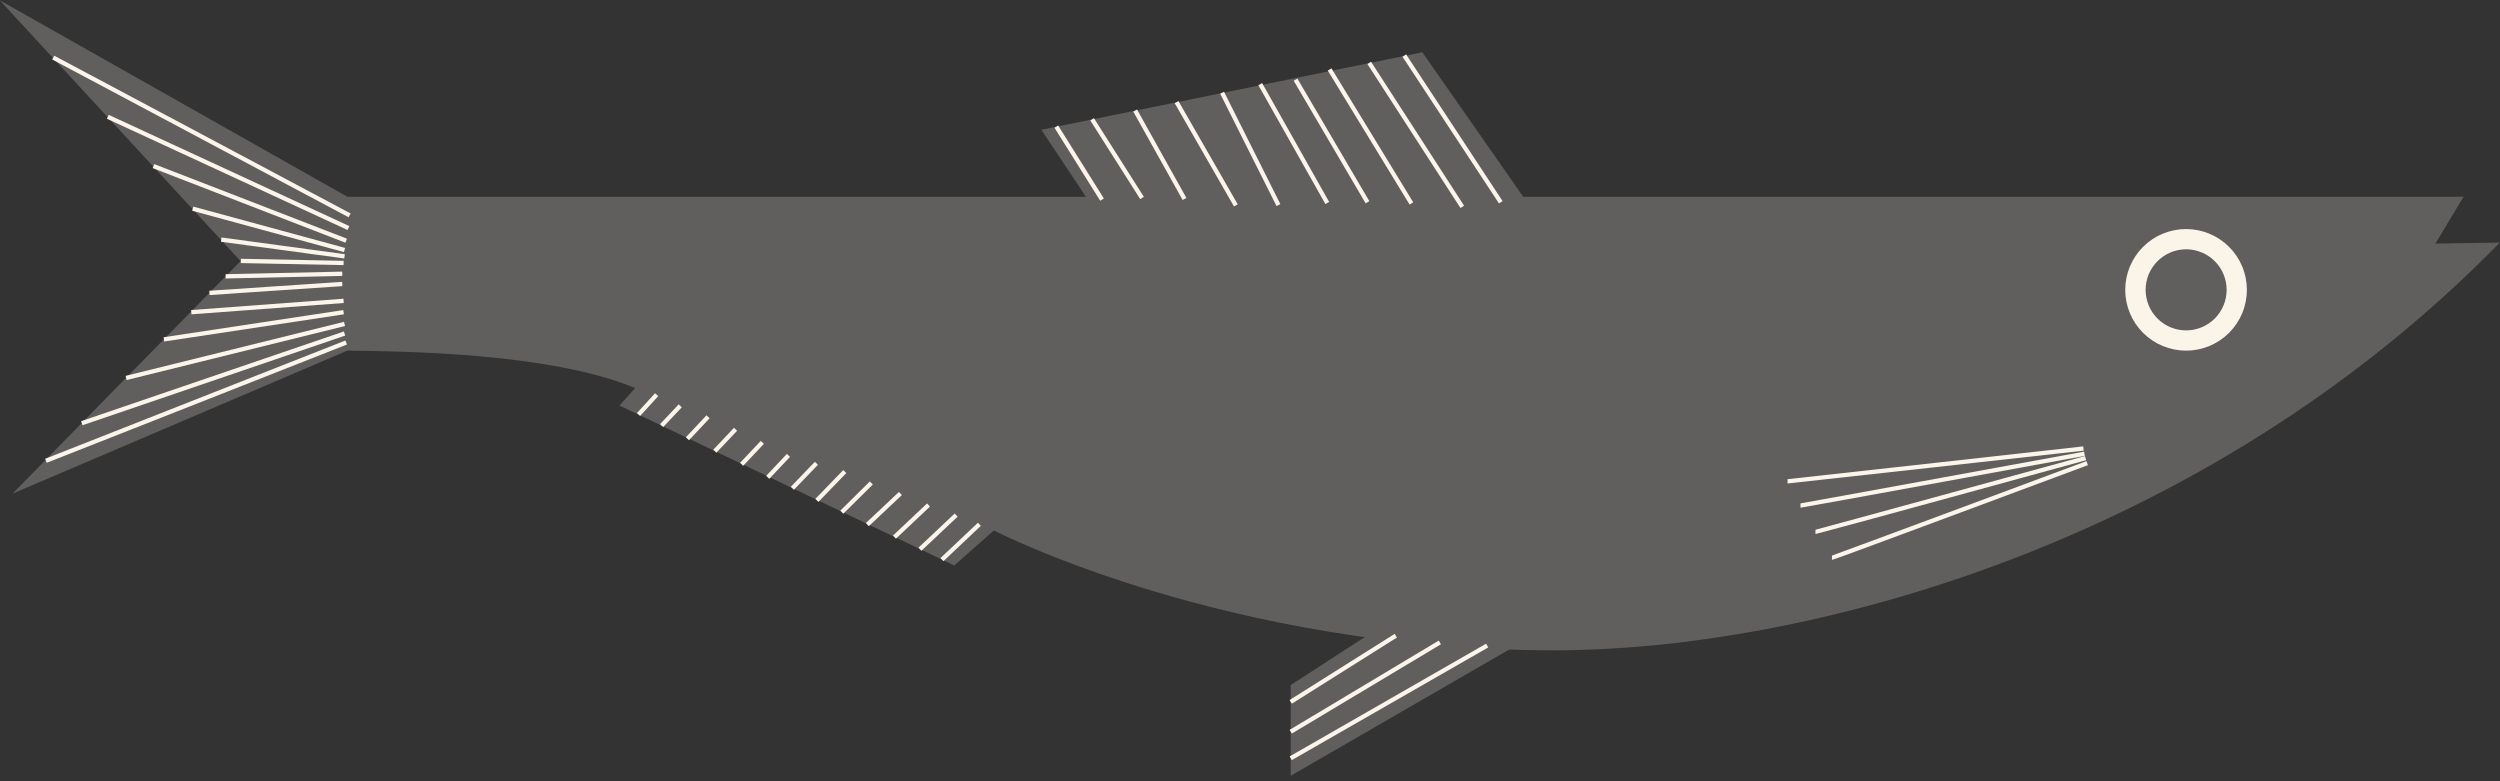 <svg width="320" height="100" viewBox="0 0 320 100" fill="none" xmlns="http://www.w3.org/2000/svg">
<rect x="0" y="0" width="320" height="100" fill="#333333" stroke="none"/>
<g clip-path="url(#clip0_508_11723)">
<path d="M315.34 25.18H194.97L182.06 6.69L133.29 16.61L139 25.19H119.6H44.47L-0.03 0.04L30.79 33.42L1.6 63.19L44.47 44.88C51.76 44.97 70.39 45.15 81.3 49.67L79.3 51.91L122.14 72.38L127.22 67.9C127.22 67.9 156.89 83.24 198.98 83.24C230.36 83.24 281.7 70.18 319.98 31.05L311.73 31.18L315.34 25.18Z" fill="#605F5E"/>
<path d="M187.17 26.48L175.26 8.05" stroke="#FBF4E8" stroke-width="0.55" stroke-miterlimit="10"/>
<path d="M192.1 25.89L179.75 7.11" stroke="#FBF4E8" stroke-width="0.55" stroke-miterlimit="10"/>
<path d="M180.66 26.04L170.19 8.89" stroke="#FBF4E8" stroke-width="0.55" stroke-miterlimit="10"/>
<path d="M175.04 25.89L165.83 10.2" stroke="#FBF4E8" stroke-width="0.55" stroke-miterlimit="10"/>
<path d="M169.89 25.98L161.31 10.77" stroke="#FBF4E8" stroke-width="0.55" stroke-miterlimit="10"/>
<path d="M163.64 26.25L156.43 11.87" stroke="#FBF4E8" stroke-width="0.55" stroke-miterlimit="10"/>
<path d="M158.19 26.29L150.6 13.07" stroke="#FBF4E8" stroke-width="0.55" stroke-miterlimit="10"/>
<path d="M151.62 25.47L145.3 14.15" stroke="#FBF4E8" stroke-width="0.55" stroke-miterlimit="10"/>
<path d="M146.18 25.34L139.79 15.27" stroke="#FBF4E8" stroke-width="0.55" stroke-miterlimit="10"/>
<path d="M141.06 25.55L135.21 16.21" stroke="#FBF4E8" stroke-width="0.55" stroke-miterlimit="10"/>
<path d="M44.75 27.57L6.81 7.37" stroke="#FBF4E8" stroke-width="0.55" stroke-miterlimit="10"/>
<path d="M44.6 29.19L13.8 14.95" stroke="#FBF4E8" stroke-width="0.55" stroke-miterlimit="10"/>
<path d="M44.31 30.81L19.64 21.26" stroke="#FBF4E8" stroke-width="0.55" stroke-miterlimit="10"/>
<path d="M44.1 42.69L10.47 54.17" stroke="#FBF4E8" stroke-width="0.55" stroke-miterlimit="10"/>
<path d="M44.1 41.46L16.14 48.38" stroke="#FBF4E8" stroke-width="0.55" stroke-miterlimit="10"/>
<path d="M43.98 39.96L20.98 43.44" stroke="#FBF4E8" stroke-width="0.55" stroke-miterlimit="10"/>
<path d="M228.81 61.61C229 61.61 266.68 57.41 266.68 57.41" stroke="#FBF4E8" stroke-width="0.55" stroke-miterlimit="10"/>
<path d="M230.46 64.71C230.65 64.71 266.81 58.08 266.81 58.08" stroke="#FBF4E8" stroke-width="0.55" stroke-miterlimit="10"/>
<path d="M232.38 68.08C232.57 68.08 266.95 58.64 266.95 58.64" stroke="#FBF4E8" stroke-width="0.55" stroke-miterlimit="10"/>
<path d="M234.49 71.39C234.68 71.39 267.16 59.28 267.16 59.28" stroke="#FBF4E8" stroke-width="0.55" stroke-miterlimit="10"/>
<path d="M43.98 38.51L24.49 39.96" stroke="#FBF4E8" stroke-width="0.55" stroke-miterlimit="10"/>
<path d="M43.98 33.66L30.83 33.4" stroke="#FBF4E8" stroke-width="0.55" stroke-miterlimit="10"/>
<path d="M43.81 35.04L28.88 35.37" stroke="#FBF4E8" stroke-width="0.55" stroke-miterlimit="10"/>
<path d="M44.1 32L24.67 26.71" stroke="#FBF4E8" stroke-width="0.55" stroke-miterlimit="10"/>
<path d="M287.6 37.1C287.6 38.123 287.399 39.135 287.007 40.08C286.615 41.025 286.041 41.883 285.318 42.605C284.594 43.328 283.736 43.901 282.791 44.291C281.845 44.681 280.833 44.882 279.81 44.88C277.747 44.88 275.768 44.061 274.309 42.602C272.85 41.143 272.03 39.164 272.03 37.1C272.03 35.037 272.85 33.058 274.309 31.599C275.768 30.14 277.747 29.32 279.81 29.32C280.833 29.319 281.845 29.519 282.791 29.91C283.736 30.3 284.594 30.873 285.318 31.596C286.041 32.318 286.615 33.176 287.007 34.121C287.399 35.065 287.6 36.078 287.6 37.1Z" fill="#FBF4E8"/>
<path d="M285.01 37.1C285.01 38.477 284.463 39.797 283.49 40.77C282.517 41.743 281.197 42.29 279.82 42.29C279.139 42.29 278.465 42.156 277.835 41.895C277.206 41.634 276.635 41.252 276.154 40.769C275.673 40.287 275.291 39.715 275.032 39.086C274.772 38.456 274.639 37.781 274.64 37.1C274.64 35.725 275.185 34.407 276.157 33.434C277.128 32.461 278.445 31.913 279.82 31.91C281.197 31.91 282.517 32.457 283.49 33.43C284.463 34.404 285.01 35.724 285.01 37.1Z" fill="#605F5E"/>
<path d="M81.73 53.059L84.05 50.52" stroke="#FBF4E8" stroke-width="0.55" stroke-miterlimit="10"/>
<path d="M84.68 54.48L87.07 51.95" stroke="#FBF4E8" stroke-width="0.55" stroke-miterlimit="10"/>
<path d="M87.99 56.16L90.63 53.35" stroke="#FBF4E8" stroke-width="0.55" stroke-miterlimit="10"/>
<path d="M91.5 57.75L94.15 54.95" stroke="#FBF4E8" stroke-width="0.55" stroke-miterlimit="10"/>
<path d="M94.93 59.43L97.58 56.62" stroke="#FBF4E8" stroke-width="0.55" stroke-miterlimit="10"/>
<path d="M98.27 61.1L100.92 58.29" stroke="#FBF4E8" stroke-width="0.55" stroke-miterlimit="10"/>
<path d="M101.42 62.5L104.5 59.3" stroke="#FBF4E8" stroke-width="0.55" stroke-miterlimit="10"/>
<path d="M104.56 64.05L108.13 60.36" stroke="#FBF4E8" stroke-width="0.55" stroke-miterlimit="10"/>
<path d="M107.75 65.56L111.53 61.82" stroke="#FBF4E8" stroke-width="0.55" stroke-miterlimit="10"/>
<path d="M111.02 67.15L115.25 63.17" stroke="#FBF4E8" stroke-width="0.55" stroke-miterlimit="10"/>
<path d="M114.49 68.75L118.85 64.64" stroke="#FBF4E8" stroke-width="0.55" stroke-miterlimit="10"/>
<path d="M117.75 70.3L122.39 65.93" stroke="#FBF4E8" stroke-width="0.55" stroke-miterlimit="10"/>
<path d="M120.57 71.63L125.36 67.11" stroke="#FBF4E8" stroke-width="0.55" stroke-miterlimit="10"/>
<path d="M204.87 76.38L165.21 99.3V87.69L190.35 71.39" fill="#605F5E"/>
<path d="M190.36 82.63L165.21 97.06" stroke="#FBF4E8" stroke-width="0.55" stroke-miterlimit="10"/>
<path d="M184.3 82.231L165.21 93.66" stroke="#FBF4E8" stroke-width="0.55" stroke-miterlimit="10"/>
<path d="M178.66 81.37L165.21 89.84" stroke="#FBF4E8" stroke-width="0.55" stroke-miterlimit="10"/>
<path d="M28.32 30.67L44.1 32.81" stroke="#FBF4E8" stroke-width="0.55" stroke-miterlimit="10"/>
<path d="M44.31 43.84L5.88 58.98" stroke="#FBF4E8" stroke-width="0.55" stroke-miterlimit="10"/>
<path d="M43.81 36.35L26.81 37.49" stroke="#FBF4E8" stroke-width="0.55" stroke-miterlimit="10"/>
</g>
<defs>
<clipPath id="clip0_508_11723">
<rect width="320" height="99.3" fill="white"/>
</clipPath>
</defs>
</svg>
